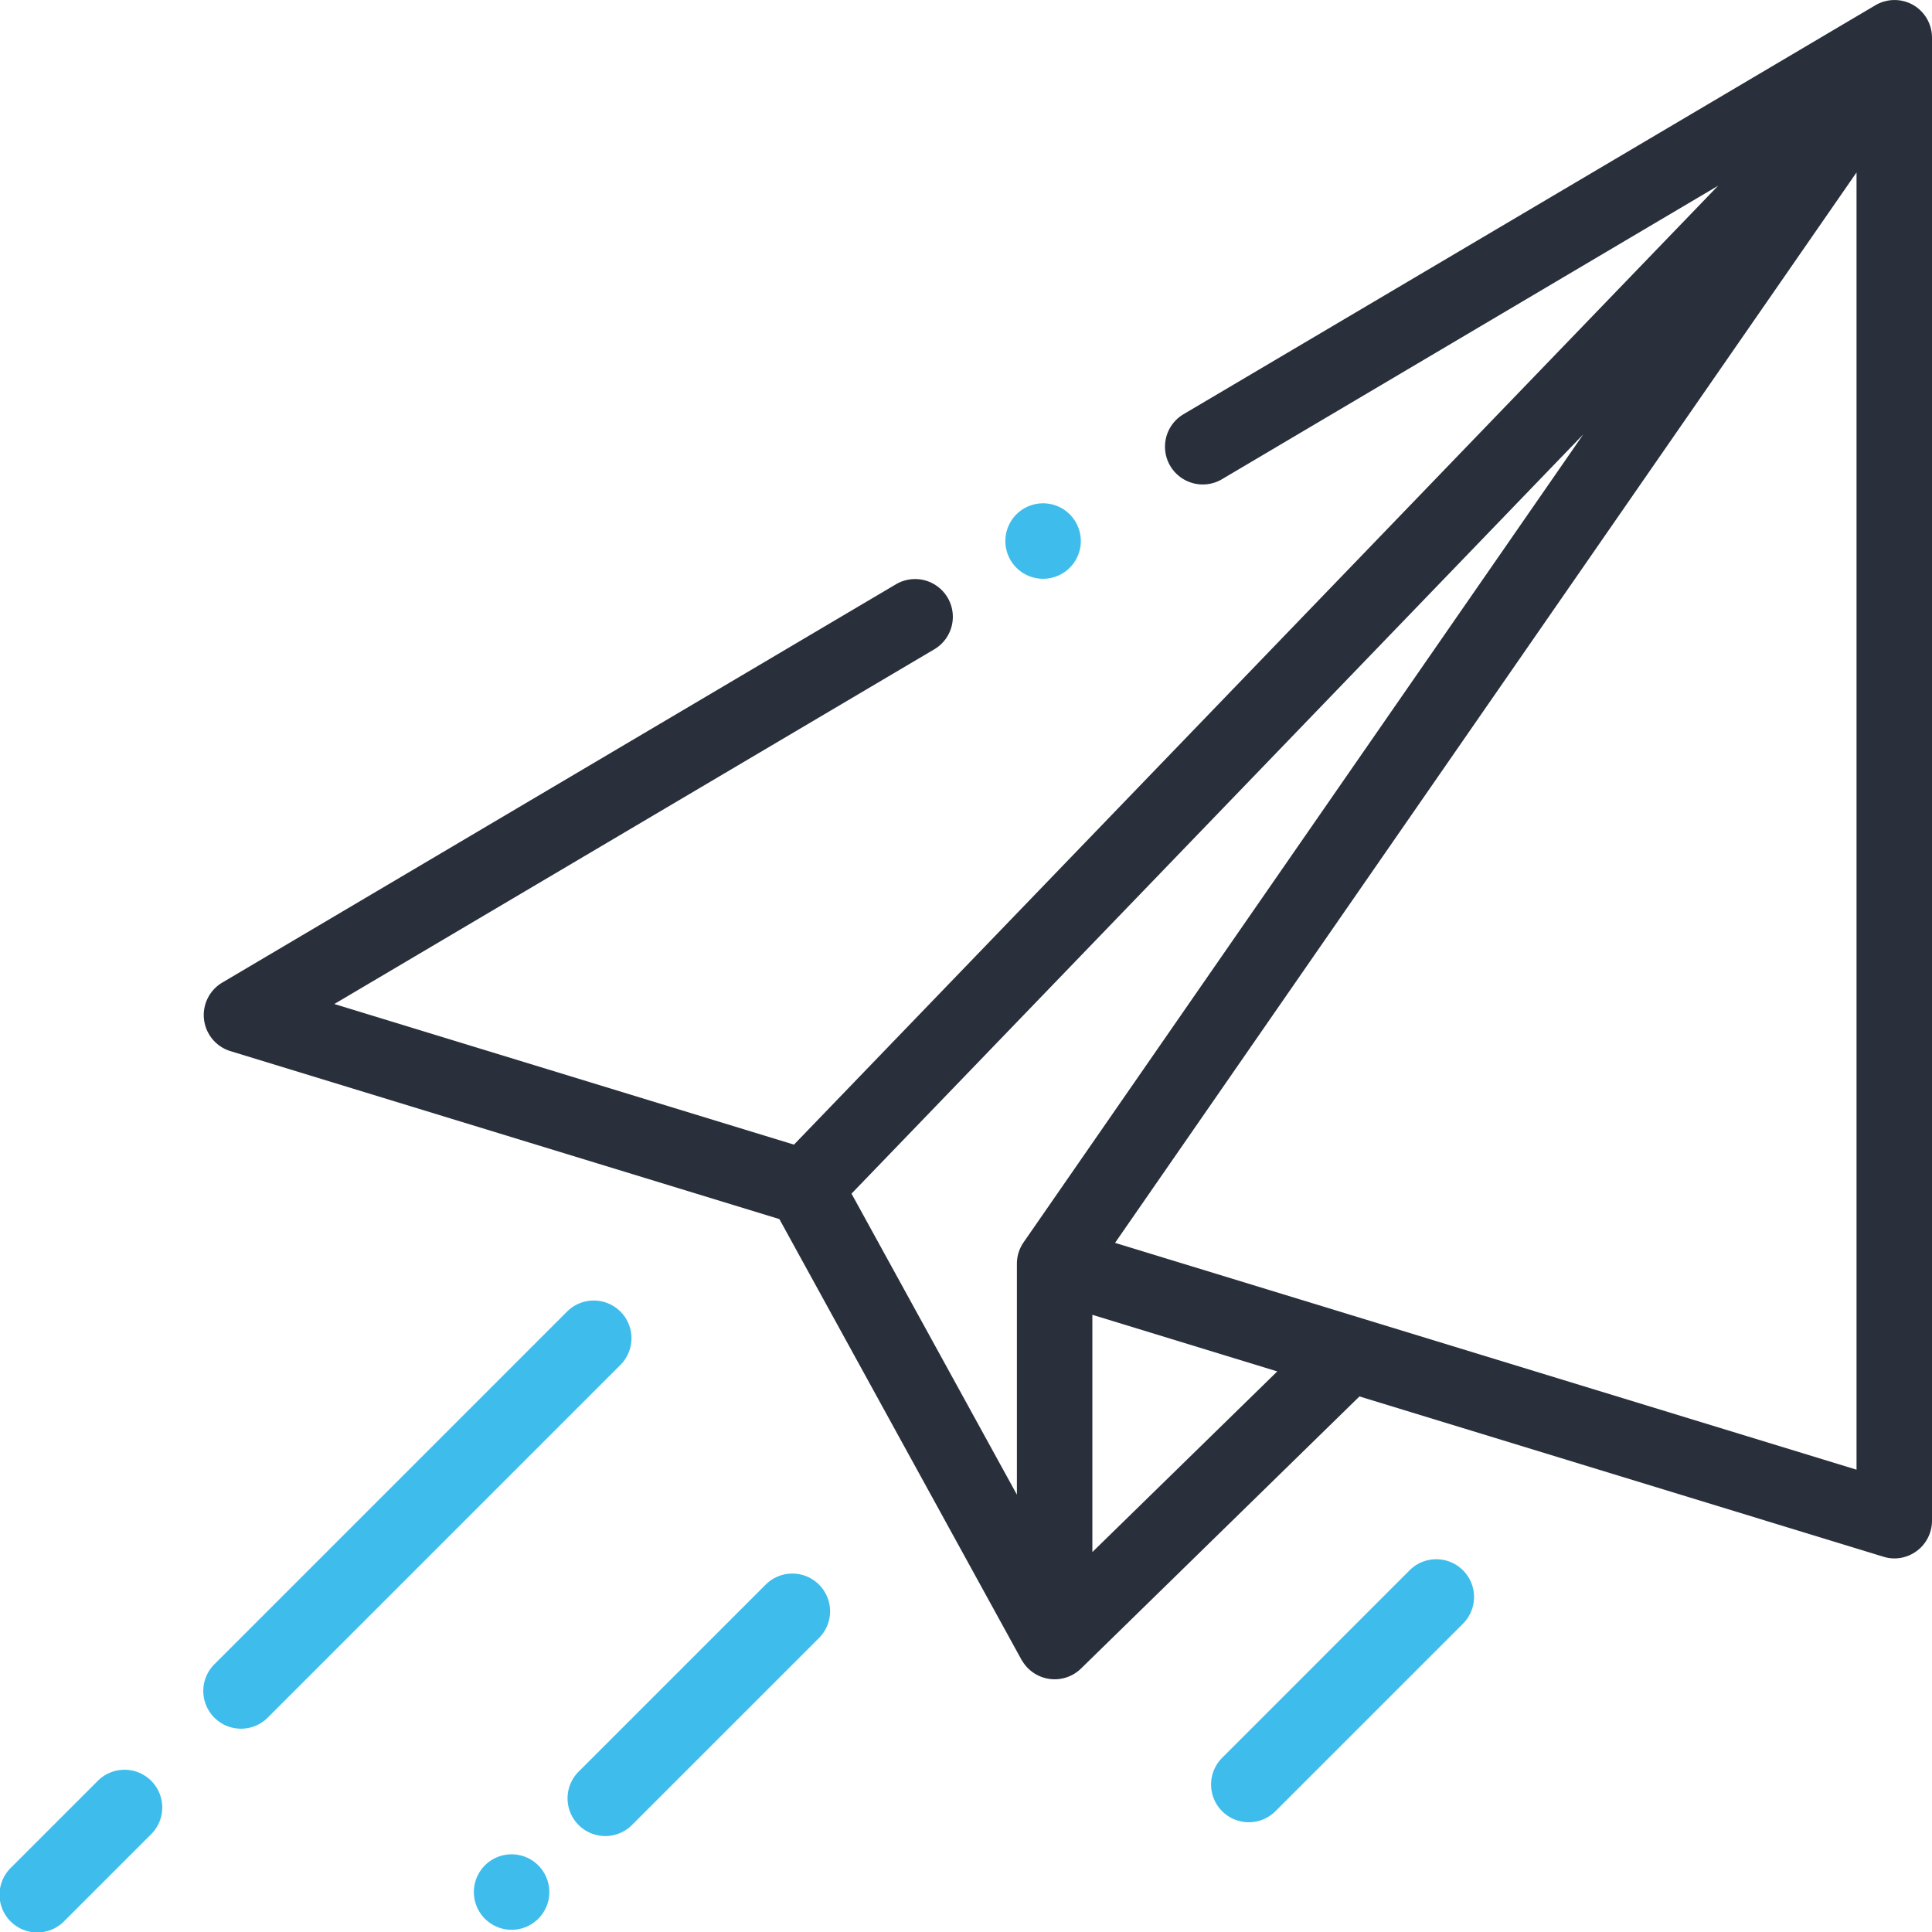 <svg xmlns="http://www.w3.org/2000/svg" viewBox="0 0 512 512"><defs><style>.cls-1{fill:#29303b;}.cls-2{fill:#3ebdec;}</style></defs><title>mess-icon</title><g id="Слой_2" data-name="Слой 2"><g id="Capa_1" data-name="Capa 1"><path class="cls-1" d="M507,1.31a10,10,0,0,0-10,.08L313.66,109.76A10,10,0,0,0,323.83,127L455.32,49.22,210.41,303.34,88.6,266.07l159-94a10,10,0,0,0-10.18-17.22L58.91,260.39a10,10,0,0,0,2.16,18.17l145.47,44.51,64.18,116.81a2.77,2.77,0,0,0,.21.31,10,10,0,0,0,15.54,2l73.8-72.12,138.8,42.46A9.82,9.82,0,0,0,502,413a10,10,0,0,0,10-10V10A10,10,0,0,0,507,1.31ZM271.26,329.23a10,10,0,0,0-1.77,5.69V396.1l-43.83-79.77L419.58,115.12Zm18.23,82.08V348.44l49,15ZM492,389.48,295.5,329.37,492,45.7Z"/><path class="cls-2" d="M164.42,347.58a10,10,0,0,0-14.14,0L56.93,440.93a10,10,0,1,0,14.14,14.14l93.35-93.35A10,10,0,0,0,164.42,347.58Z"/><path class="cls-2" d="M40.07,471.93a10,10,0,0,0-14.14,0l-23,23a10,10,0,1,0,14.14,14.14l23-23A10,10,0,0,0,40.07,471.93Z"/><path class="cls-2" d="M142.65,494.34a10,10,0,1,0,2.93,7.07A10.08,10.08,0,0,0,142.65,494.34Z"/><path class="cls-2" d="M217.05,419.94a10,10,0,0,0-14.14,0l-49.45,49.44a10,10,0,1,0,14.14,14.14l49.45-49.44A10,10,0,0,0,217.05,419.94Z"/><path class="cls-2" d="M387.7,416.14a10,10,0,0,0-14.14,0L324,465.72a10,10,0,1,0,14.14,14.14l49.58-49.58A10,10,0,0,0,387.7,416.14Z"/><path class="cls-2" d="M283.5,136.31a10,10,0,1,0,2.93,7.08A10.08,10.08,0,0,0,283.5,136.31Z"/></g></g></svg>